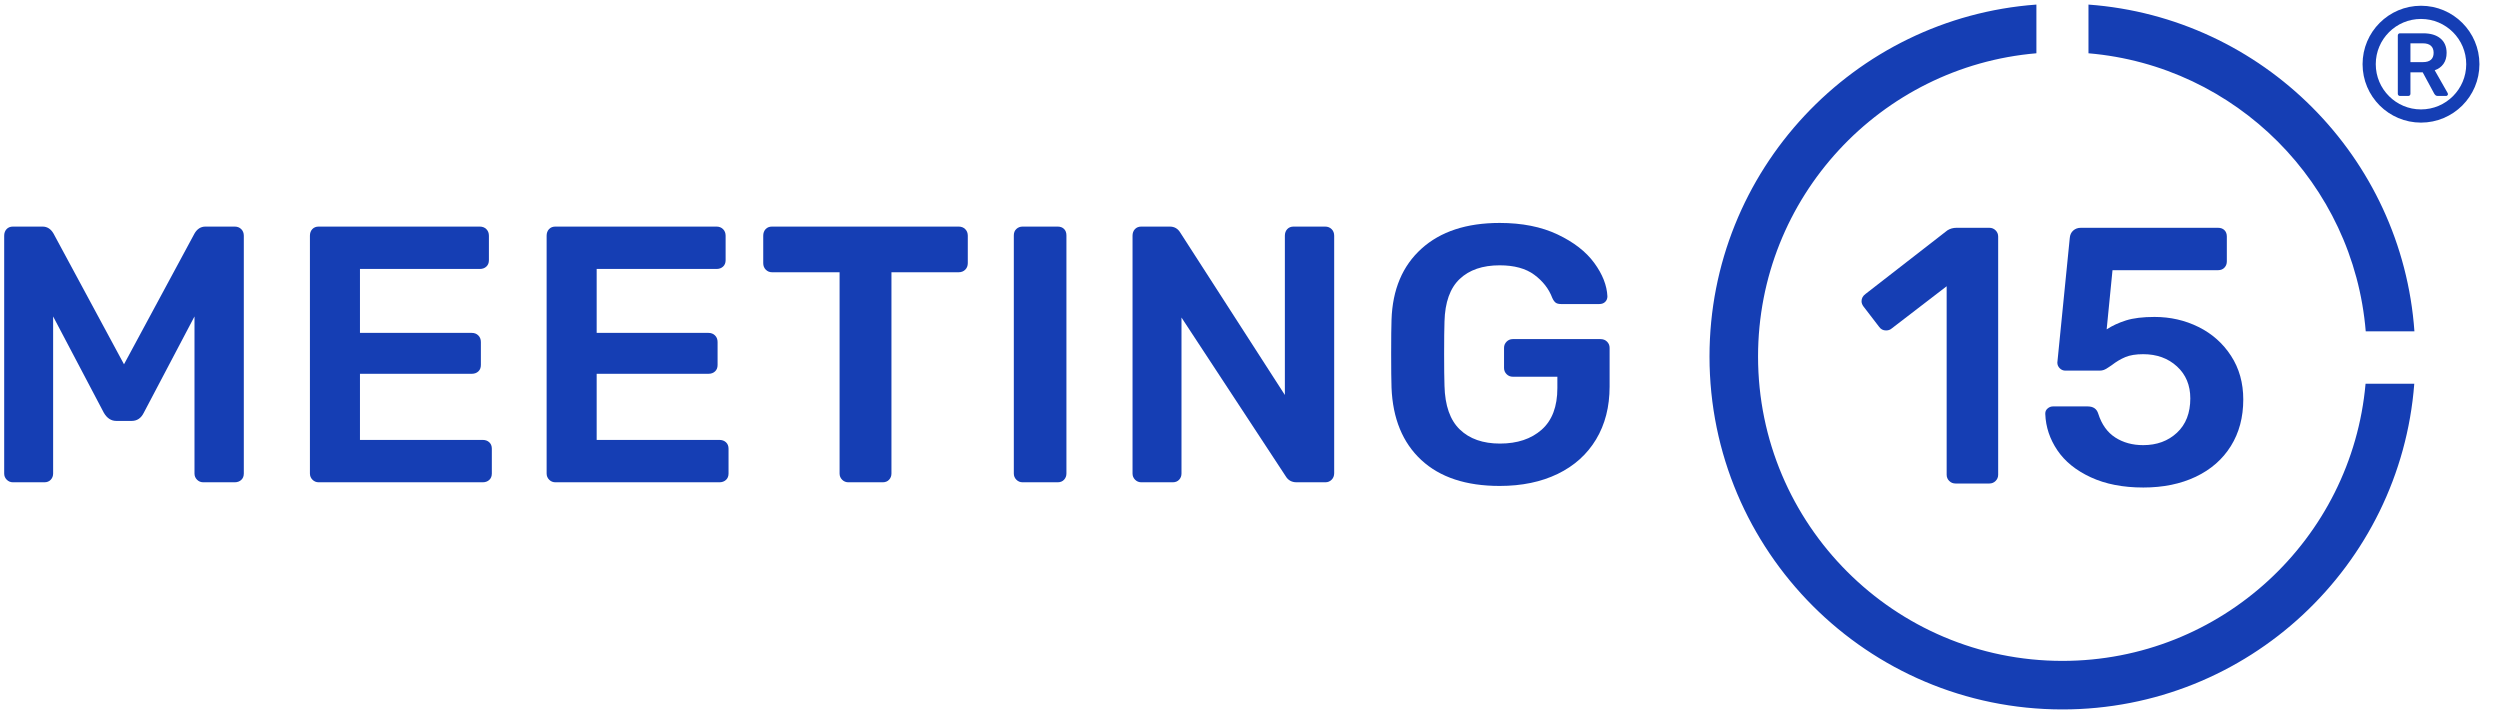 <svg xmlns="http://www.w3.org/2000/svg" xmlns:xlink="http://www.w3.org/1999/xlink" xmlns:serif="http://www.serif.com/" width="100%" height="100%" viewBox="0 0 794 227" xml:space="preserve" style="fill-rule:evenodd;clip-rule:evenodd;"><g><path d="M621.045,153.558c-0.774,0 -1.431,-0.271 -1.972,-0.812c-0.542,-0.542 -0.812,-1.199 -0.812,-1.973l0,-59.862l-17.518,13.457c-0.464,0.387 -1.045,0.58 -1.741,0.58c-0.928,0 -1.662,-0.386 -2.204,-1.16l-4.988,-6.497c-0.387,-0.541 -0.58,-1.082 -0.58,-1.624c0,-0.928 0.425,-1.701 1.276,-2.32l25.987,-20.186c0.85,-0.542 1.817,-0.812 2.9,-0.812l10.441,0c0.773,0 1.431,0.27 1.972,0.812c0.542,0.541 0.812,1.199 0.812,1.972l0,75.64c0,0.774 -0.27,1.431 -0.812,1.973c-0.541,0.541 -1.199,0.812 -1.972,0.812l-10.789,0Z" style="fill:#153eb4;fill-rule:nonzero;"></path><path d="M680.675,154.834c-6.419,0 -11.968,-1.083 -16.647,-3.249c-4.68,-2.165 -8.218,-5.027 -10.616,-8.585c-2.397,-3.557 -3.673,-7.386 -3.828,-11.485l0,-0.232c0,-0.619 0.251,-1.141 0.754,-1.566c0.503,-0.425 1.064,-0.638 1.682,-0.638l11.022,0c1.778,0 2.9,0.773 3.364,2.32c1.083,3.403 2.881,5.917 5.394,7.541c2.514,1.624 5.472,2.436 8.875,2.436c4.332,0 7.909,-1.315 10.732,-3.944c2.823,-2.63 4.234,-6.265 4.234,-10.905c0,-4.177 -1.411,-7.561 -4.234,-10.151c-2.823,-2.591 -6.4,-3.887 -10.732,-3.887c-2.32,0 -4.215,0.309 -5.684,0.928c-1.47,0.619 -2.9,1.47 -4.293,2.552c-0.154,0.078 -0.502,0.31 -1.044,0.697c-0.541,0.386 -1.025,0.657 -1.45,0.812c-0.425,0.154 -0.87,0.232 -1.334,0.232l-10.905,0c-0.696,0 -1.296,-0.252 -1.798,-0.754c-0.503,-0.503 -0.755,-1.103 -0.755,-1.799l3.945,-39.56c0.077,-1.005 0.445,-1.798 1.102,-2.378c0.657,-0.58 1.45,-0.87 2.378,-0.87l43.621,0c0.851,0 1.528,0.251 2.03,0.754c0.503,0.502 0.754,1.179 0.754,2.03l0,7.889c0,0.773 -0.251,1.431 -0.754,1.972c-0.502,0.541 -1.179,0.812 -2.03,0.812l-33.528,0l-1.856,18.794c1.779,-1.16 3.829,-2.107 6.149,-2.842c2.32,-0.735 5.336,-1.102 9.049,-1.102c5.027,0 9.687,1.063 13.979,3.19c4.293,2.127 7.735,5.182 10.326,9.165c2.591,3.983 3.886,8.604 3.886,13.864c0,5.646 -1.315,10.576 -3.944,14.791c-2.63,4.215 -6.342,7.464 -11.138,9.745c-4.795,2.282 -10.363,3.423 -16.706,3.423Z" style="fill:#153eb4;fill-rule:nonzero;"></path></g><g><path d="M4.115,153.175c-0.774,0 -1.431,-0.27 -1.973,-0.812c-0.541,-0.541 -0.812,-1.199 -0.812,-1.972l0,-75.524c0,-0.851 0.252,-1.547 0.754,-2.089c0.503,-0.541 1.18,-0.812 2.031,-0.812l9.397,0c1.469,0 2.629,0.735 3.48,2.205l22.391,41.532l22.39,-41.532c0.851,-1.47 2.011,-2.205 3.48,-2.205l9.282,0c0.85,0 1.546,0.271 2.088,0.812c0.541,0.542 0.812,1.238 0.812,2.089l0,75.524c0,0.851 -0.271,1.527 -0.812,2.03c-0.542,0.503 -1.238,0.754 -2.088,0.754l-9.978,0c-0.773,0 -1.43,-0.27 -1.972,-0.812c-0.541,-0.541 -0.812,-1.199 -0.812,-1.972l0,-49.886l-16.126,30.628c-0.85,1.701 -2.127,2.552 -3.828,2.552l-4.873,0c-1.624,0 -2.939,-0.851 -3.944,-2.552l-16.126,-30.628l0,49.886c0,0.773 -0.251,1.431 -0.754,1.972c-0.503,0.542 -1.179,0.812 -2.03,0.812l-9.977,0Z" style="fill:#153eb4;fill-rule:nonzero;"></path><path d="M101.217,153.175c-0.773,0 -1.43,-0.27 -1.972,-0.812c-0.541,-0.541 -0.812,-1.199 -0.812,-1.972l0,-75.524c0,-0.851 0.252,-1.547 0.754,-2.089c0.503,-0.541 1.18,-0.812 2.03,-0.812l51.162,0c0.851,0 1.547,0.271 2.088,0.812c0.542,0.542 0.812,1.238 0.812,2.089l0,7.772c0,0.851 -0.27,1.528 -0.812,2.031c-0.541,0.502 -1.237,0.754 -2.088,0.754l-38.052,0l0,20.302l35.5,0c0.851,0 1.547,0.271 2.088,0.812c0.542,0.542 0.812,1.238 0.812,2.088l0,7.309c0,0.851 -0.27,1.528 -0.812,2.03c-0.541,0.503 -1.237,0.754 -2.088,0.754l-35.5,0l0,20.999l38.98,0c0.851,0 1.547,0.251 2.088,0.754c0.542,0.503 0.813,1.179 0.813,2.03l0,7.889c0,0.851 -0.271,1.527 -0.813,2.03c-0.541,0.503 -1.237,0.754 -2.088,0.754l-52.09,0Z" style="fill:#153eb4;fill-rule:nonzero;"></path><path d="M176.394,153.175c-0.774,0 -1.431,-0.27 -1.972,-0.812c-0.542,-0.541 -0.812,-1.199 -0.812,-1.972l0,-75.524c0,-0.851 0.251,-1.547 0.754,-2.089c0.502,-0.541 1.179,-0.812 2.03,-0.812l51.162,0c0.85,0 1.546,0.271 2.088,0.812c0.541,0.542 0.812,1.238 0.812,2.089l0,7.772c0,0.851 -0.271,1.528 -0.812,2.031c-0.542,0.502 -1.238,0.754 -2.088,0.754l-38.053,0l0,20.302l35.5,0c0.851,0 1.547,0.271 2.088,0.812c0.542,0.542 0.813,1.238 0.813,2.088l0,7.309c0,0.851 -0.271,1.528 -0.813,2.03c-0.541,0.503 -1.237,0.754 -2.088,0.754l-35.5,0l0,20.999l38.981,0c0.85,0 1.546,0.251 2.088,0.754c0.541,0.503 0.812,1.179 0.812,2.03l0,7.889c0,0.851 -0.271,1.527 -0.812,2.03c-0.542,0.503 -1.238,0.754 -2.088,0.754l-52.09,0Z" style="fill:#153eb4;fill-rule:nonzero;"></path><path d="M269.436,153.175c-0.773,0 -1.431,-0.27 -1.972,-0.812c-0.541,-0.541 -0.812,-1.199 -0.812,-1.972l0,-63.923l-21.463,0c-0.773,0 -1.43,-0.271 -1.972,-0.812c-0.541,-0.542 -0.812,-1.238 -0.812,-2.088l0,-8.701c0,-0.851 0.252,-1.547 0.754,-2.089c0.503,-0.541 1.18,-0.812 2.03,-0.812l59.283,0c0.851,0 1.547,0.271 2.088,0.812c0.542,0.542 0.812,1.238 0.812,2.089l0,8.701c0,0.85 -0.27,1.546 -0.812,2.088c-0.541,0.541 -1.237,0.812 -2.088,0.812l-21.346,0l0,63.923c0,0.773 -0.252,1.431 -0.754,1.972c-0.503,0.542 -1.18,0.812 -2.031,0.812l-10.905,0Z" style="fill:#153eb4;fill-rule:nonzero;"></path><path d="M324.774,153.175c-0.773,0 -1.43,-0.27 -1.972,-0.812c-0.541,-0.541 -0.812,-1.199 -0.812,-1.972l0,-75.64c0,-0.851 0.271,-1.528 0.812,-2.031c0.542,-0.502 1.199,-0.754 1.972,-0.754l11.138,0c0.85,0 1.527,0.252 2.03,0.754c0.503,0.503 0.754,1.18 0.754,2.031l0,75.64c0,0.773 -0.251,1.431 -0.754,1.972c-0.503,0.542 -1.18,0.812 -2.03,0.812l-11.138,0Z" style="fill:#153eb4;fill-rule:nonzero;"></path><path d="M362.479,153.175c-0.774,0 -1.431,-0.27 -1.973,-0.812c-0.541,-0.541 -0.812,-1.199 -0.812,-1.972l0,-75.524c0,-0.851 0.252,-1.547 0.754,-2.089c0.503,-0.541 1.18,-0.812 2.031,-0.812l9.049,0c1.469,0 2.59,0.658 3.364,1.972l33.18,51.51l0,-50.581c0,-0.851 0.251,-1.547 0.754,-2.089c0.502,-0.541 1.179,-0.812 2.03,-0.812l9.977,0c0.851,0 1.547,0.271 2.088,0.812c0.542,0.542 0.812,1.238 0.812,2.089l0,75.408c0,0.851 -0.27,1.547 -0.812,2.088c-0.541,0.542 -1.199,0.812 -1.972,0.812l-9.165,0c-1.547,0 -2.707,-0.657 -3.48,-1.972l-33.064,-50.35l0,49.538c0,0.773 -0.251,1.431 -0.754,1.972c-0.503,0.542 -1.18,0.812 -2.03,0.812l-9.977,0Z" style="fill:#153eb4;fill-rule:nonzero;"></path><path d="M476.287,154.335c-10.673,0 -18.968,-2.745 -24.885,-8.236c-5.916,-5.492 -9.068,-13.149 -9.455,-22.971c-0.077,-2.243 -0.116,-5.839 -0.116,-10.789c0,-4.95 0.039,-8.547 0.116,-10.789c0.31,-9.591 3.481,-17.112 9.513,-22.565c6.033,-5.453 14.309,-8.179 24.827,-8.179c7.116,0 13.245,1.218 18.388,3.655c5.143,2.436 9.03,5.452 11.66,9.049c2.629,3.596 4.021,7.134 4.176,10.615c0,0.696 -0.232,1.276 -0.696,1.74c-0.464,0.464 -1.083,0.696 -1.856,0.696l-12.182,0c-0.773,0 -1.353,-0.155 -1.74,-0.464c-0.387,-0.309 -0.735,-0.812 -1.044,-1.508c-1.083,-2.862 -2.978,-5.298 -5.685,-7.309c-2.707,-2.011 -6.38,-3.016 -11.021,-3.016c-5.414,0 -9.648,1.45 -12.703,4.35c-3.055,2.9 -4.66,7.406 -4.815,13.516c-0.077,2.243 -0.116,5.646 -0.116,10.209c0,4.486 0.039,7.889 0.116,10.209c0.155,6.265 1.779,10.886 4.873,13.863c3.093,2.978 7.347,4.467 12.761,4.467c5.491,0 9.9,-1.47 13.226,-4.409c3.325,-2.939 4.988,-7.347 4.988,-13.225l0,-3.596l-14.153,0c-0.774,0 -1.431,-0.271 -1.973,-0.813c-0.541,-0.541 -0.812,-1.198 -0.812,-1.972l0,-6.38c0,-0.774 0.271,-1.431 0.812,-1.973c0.542,-0.541 1.199,-0.812 1.973,-0.812l27.843,0c0.851,0 1.547,0.271 2.088,0.812c0.541,0.542 0.812,1.199 0.812,1.973l0,12.297c0,6.419 -1.431,12.007 -4.292,16.764c-2.862,4.756 -6.923,8.411 -12.182,10.963c-5.259,2.552 -11.408,3.828 -18.446,3.828Z" style="fill:#153eb4;fill-rule:nonzero;"></path></g><path d="M646.761,1.454l0,15.467c-49.49,4.195 -88.404,45.746 -88.404,96.314c0,53.35 43.313,96.664 96.663,96.664c50.435,0 91.901,-38.71 96.281,-88.016l15.472,0c-4.421,57.826 -52.803,103.434 -111.753,103.434c-61.86,0 -112.082,-50.222 -112.082,-112.082c0,-59.082 45.813,-107.548 103.823,-111.781Zm16.539,0.002c55.36,4.05 99.608,48.385 103.521,103.784l-15.464,0c-3.847,-46.885 -41.212,-84.336 -88.057,-88.318l0,-15.466Z" style="fill:#153eb4;"></path><g><circle cx="768.909" cy="20.384" r="16.461" style="fill:none;stroke:#153eb4;stroke-width:4.19px;"></circle><path d="M762.227,30.478c-0.189,0 -0.35,-0.066 -0.483,-0.199c-0.133,-0.133 -0.199,-0.294 -0.199,-0.483l0,-18.51c0,-0.209 0.062,-0.38 0.185,-0.512c0.123,-0.133 0.289,-0.199 0.497,-0.199l7.365,0c2.331,0 4.156,0.54 5.473,1.62c1.317,1.081 1.976,2.616 1.976,4.607c0,1.383 -0.332,2.544 -0.995,3.483c-0.664,0.938 -1.592,1.616 -2.787,2.033l4.123,7.25c0.057,0.114 0.086,0.218 0.086,0.313c0,0.17 -0.062,0.313 -0.185,0.426c-0.124,0.114 -0.261,0.171 -0.413,0.171l-2.615,0c-0.304,0 -0.541,-0.071 -0.711,-0.213c-0.171,-0.142 -0.323,-0.327 -0.455,-0.555l-3.64,-6.738l-3.895,0l0,6.824c0,0.189 -0.066,0.35 -0.199,0.483c-0.133,0.133 -0.303,0.199 -0.512,0.199l-2.616,0Zm7.279,-10.748c1.138,0 1.991,-0.251 2.559,-0.753c0.569,-0.503 0.853,-1.237 0.853,-2.204c0,-0.967 -0.284,-1.711 -0.853,-2.232c-0.568,-0.521 -1.421,-0.782 -2.559,-0.782l-3.952,0l0,5.971l3.952,0Z" style="fill:#153eb4;fill-rule:nonzero;"></path></g></svg>